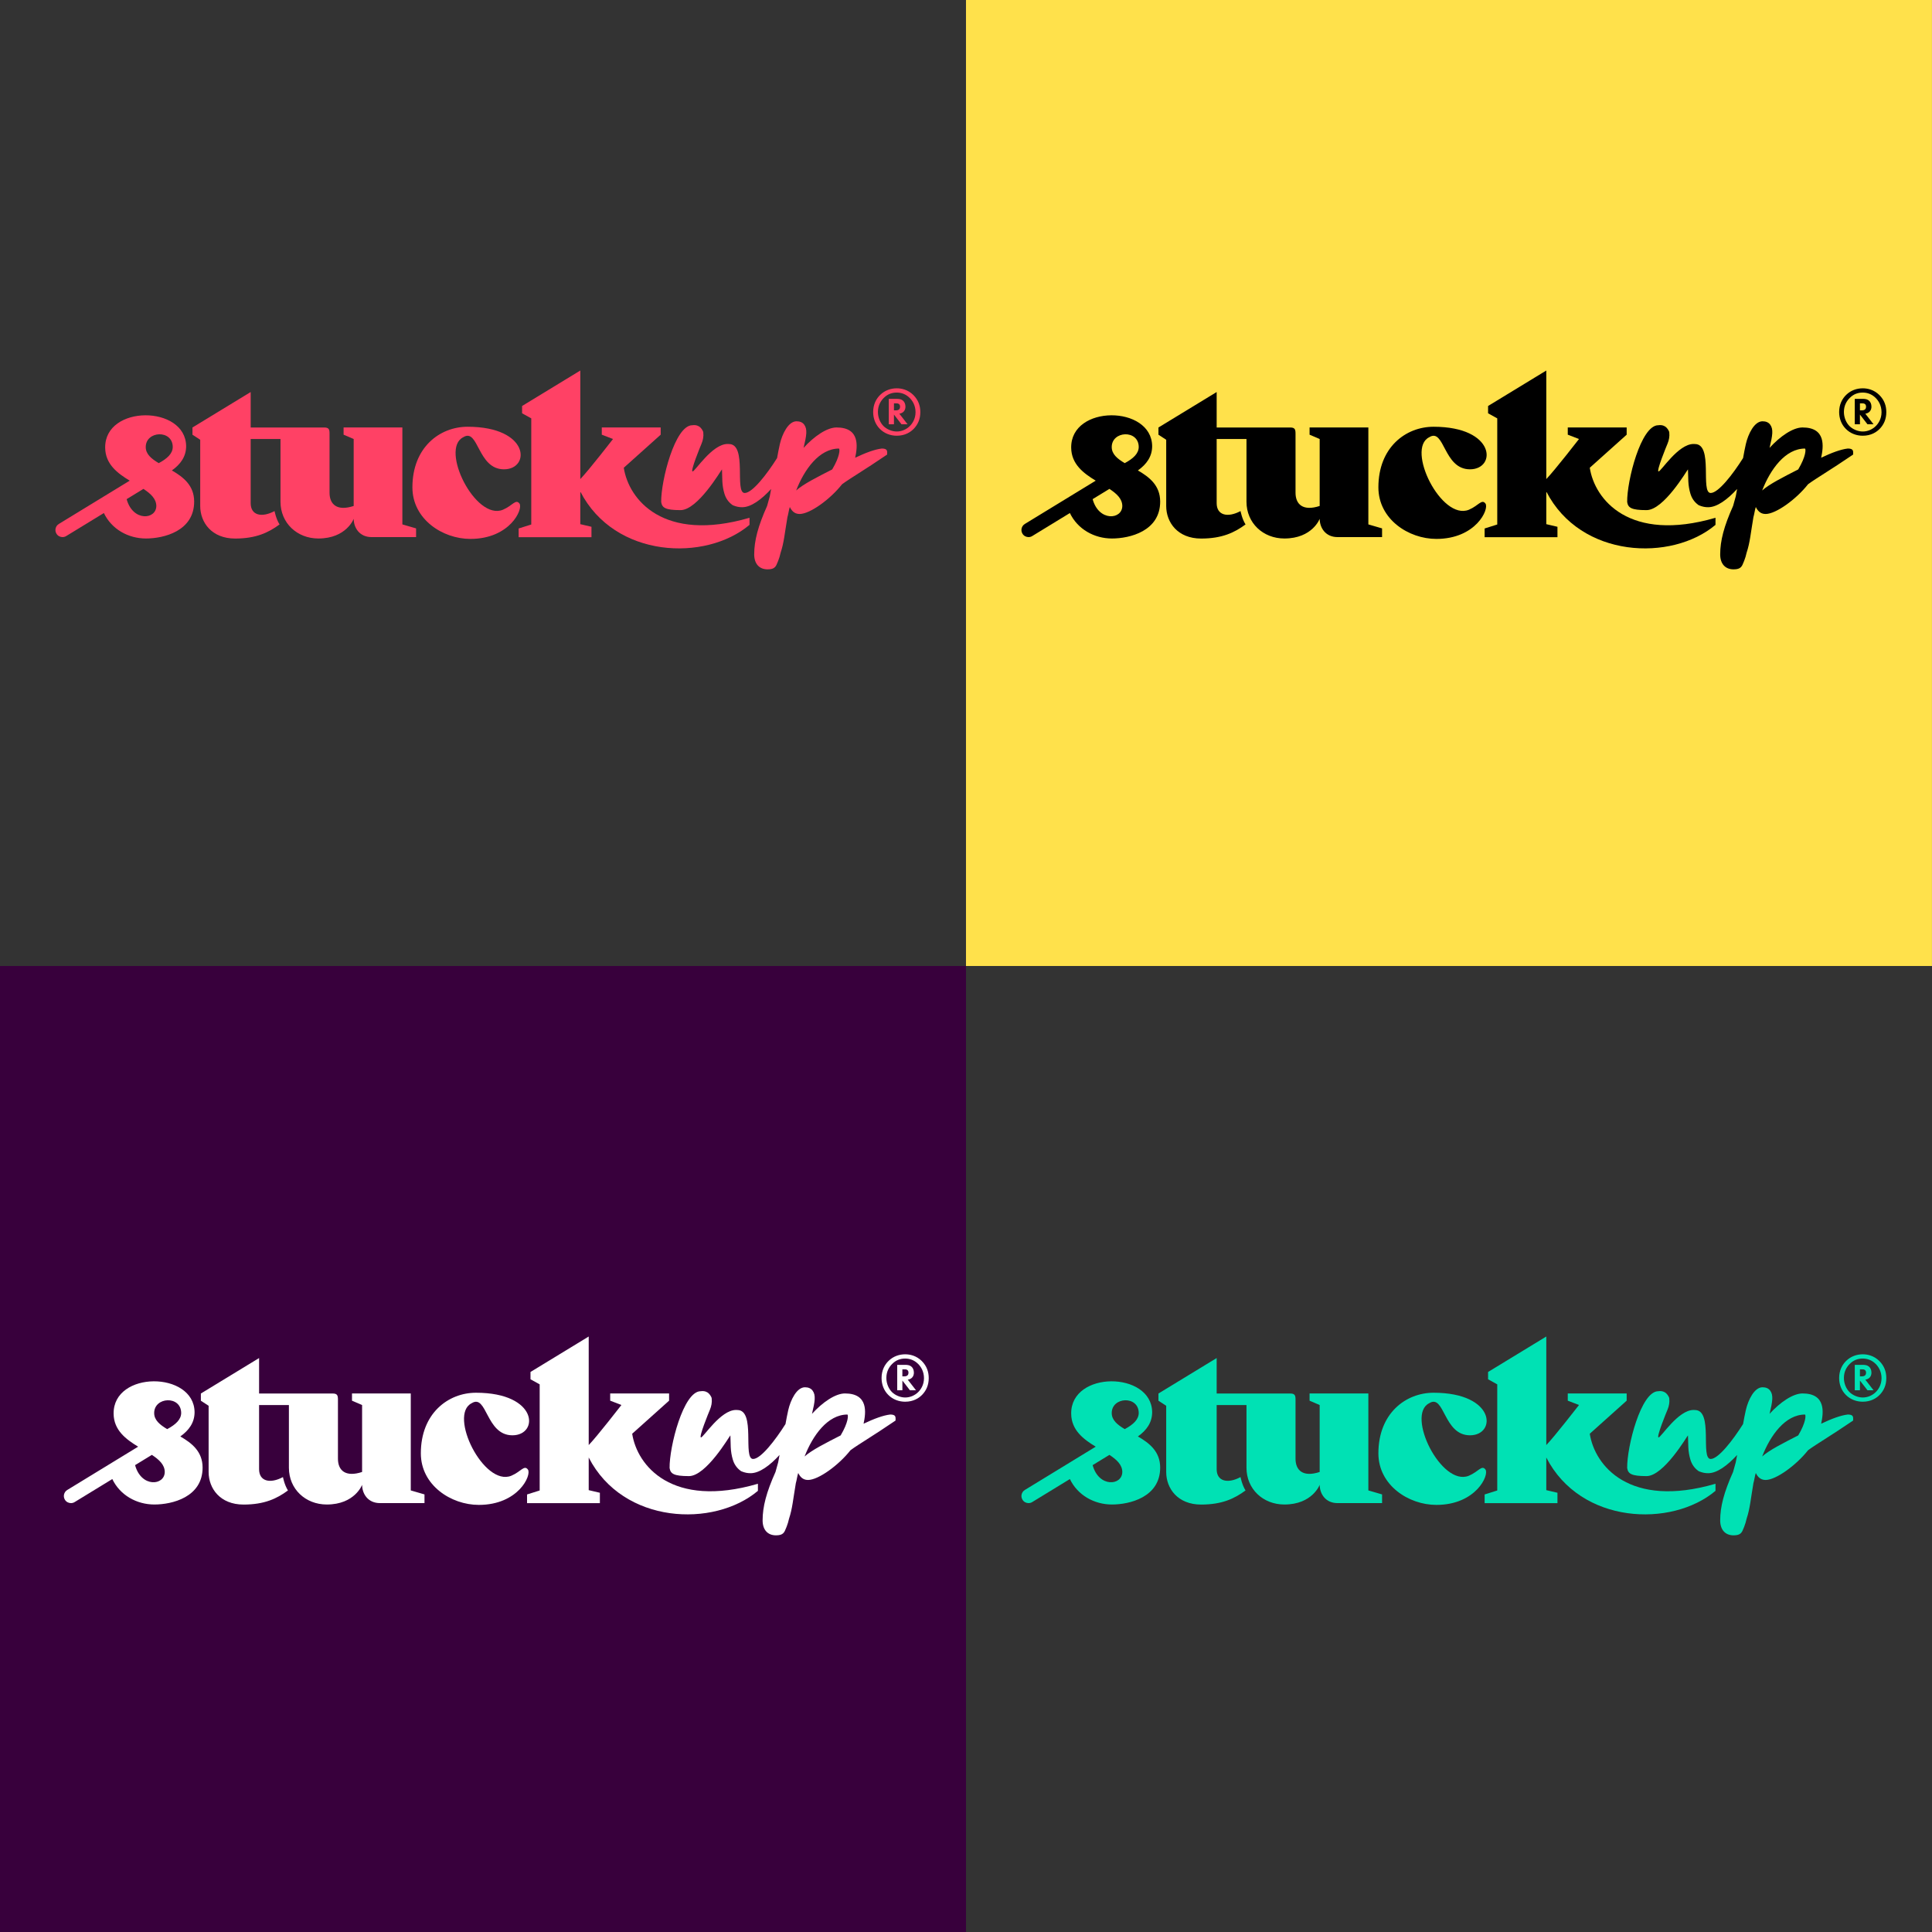 <?xml version="1.0" encoding="UTF-8"?>
<svg id="Layer_1" xmlns="http://www.w3.org/2000/svg" viewBox="0 0 650.47 650.47">
  <rect x="0" y="0" width="650.47" height="650.47" fill="#333333" stroke="none"/>
  <defs>
    <style>
      .cls-1 {
        fill: #00e1b4;
      }

      .cls-2 {
        fill: #ffe14b;
      }

      .cls-3 {
        fill: #ff4165;
      }

      .cls-4 {
        fill: #fff;
      }

      .cls-5 {
        fill: #38003c;
      }
    </style>
  </defs>
  <rect class="cls-5" x="-10.54" y="325.23" width="335.78" height="335.78"/>
  <path class="cls-3" d="M296.85,151.02c-2.32.27-5.37,1.4-8.93,3.09.81-3.76,1.65-10.19-6.27-10.19-3.23,0-7.55,2.97-11.1,6.87,1.01-4.2,1.36-6.3.18-7.86-.55-.72-1.41-1.09-2.54-1.09-2.79,0-4.85,4.29-5.63,7.68-.31,1.36-.62,2.98-.93,4.7-3.45,5.47-8.32,11.76-10.9,11.76-3.56,0,.98-16.48-5.31-16.48-.19-.01-.33-.02-.46-.02-5.2,0-10.94,9.25-11.78,9.25s2.66-8.52,2.99-9.29c.54-1.27.75-2.53.62-3.73l-.03-.29-.17-.41c-.2-.41-.48-.79-.83-1.13-.44-.41-1.31-.91-2.66-.71-5.86-.05-10.6,18.77-10.49,25.85.3,1.93,1.39,2.73,6.51,2.73,5.81,0,13.56-13.31,13.96-13.72.02,1.36.06,2.7.12,3.99.07,1.47.3,2.86.69,4.15.46,1.58,1.34,2.85,2.6,3.77l.16.12.29.13c1,.41,2,.6,2.96.58,2.96,0,6.46-2.57,9.73-6.14-.18.95-.34,1.8-.46,2.48-.05.17-.41,1.4-.9,3.24-3.07,6.84-4.34,11.71-4.34,16.29,0,3.16,1.68,5.05,4.51,5.05,2.44,0,2.81-.96,3.43-2.55l.21-.54c.29-.73.53-1.54.74-2.49,1.15-3.46,1.35-6.44,2.3-12.01.24-.7.52-2.68.8-3.4.54,1.08,1.42,2.35,3.29,2.35,3.5,0,10.33-4.96,14.3-10.01,3-2.2,7.1-4.5,15.18-10,0-1.11.26-2.03-1.85-2.03ZM280.19,158.05c-5.09,2.6-9.74,4.94-12.14,7.09,2.73-7.06,7.77-14.12,14.43-14.12.31.23.35,2.59-2.29,7.03Z"/>
  <path class="cls-3" d="M135.47,176.58c-.02-3.24,0-32.66,0-32.66h-19.79v2.43l3.4,1.46v22.54c-5.58,1.83-8.13-.5-8.13-4.47v-19.89c0-1.46-.24-2.06-1.82-2.06h-24.73v-11.94l-19.6,11.94v2.43l2.61,1.7v22.3c0,5.54,3.87,10.96,11.76,10.96,7.04,0,11.25-2.02,14.95-4.75-1.21-1.93-1.68-4.5-1.68-4.5-4.38,2.33-8.04,1.41-8.04-2.66v-21.6h10.04v21.12c0,7.16,5.58,12.37,12.75,12.37,9.45,0,11.9-6.63,11.9-6.63h0c0,2.96,1.9,6.16,6.02,6.16h14.98v-2.93l-4.61-1.34Z"/>
  <path class="cls-3" d="M174.9,169.54c-1.25-1.66-2.37.73-5.58,2.08-9.26,3.79-21.28-20.49-13.36-24.41,5.22-3.28,4.73,10.8,13.72,10.8s8.74-14.33-12.26-14.33c-9.35,0-18.57,6.92-18.57,20.4,0,10.73,10.16,17.36,19.51,17.36,13.32,0,17.85-10.03,16.54-11.9Z"/>
  <path class="cls-3" d="M210.02,157.48l12.42-11.13v-2.43h-19.83v2.43l3.78,1.46s-8.1,10.46-11.01,13.49v-36.55l-19.6,11.94v2.46l3.09,1.71v35.73l-4.25,1.34v2.93h24.52v-3.5l-3.76-.88v-10.99c11.55,22.53,42.2,23.68,56.97,11.22v-2.38c-29,8.45-40.68-6.11-42.33-16.84Z"/>
  <path class="cls-3" d="M304.25,138.57c.48-.5.6-1.14.6-1.65,0-.89-.32-1.53-.69-1.9-.69-.69-1.6-.73-2.22-.73h-2.7v8.56h1.74v-3.27l2.54,3.27h2.04l-2.77-3.57c.6-.09,1.12-.34,1.46-.71ZM301.67,138.16h-.69v-2.36h.76c.23,0,.69,0,.98.28.16.14.32.41.32.87,0,.25-.05.6-.32.87-.14.14-.46.34-1.05.34Z"/>
  <path class="cls-3" d="M307.53,133.01c-1.88-1.85-4.03-2.27-5.61-2.27-2.01,0-3.98.69-5.49,2.13-1.44,1.35-2.45,3.34-2.45,5.84,0,2.06.69,4.12,2.24,5.68,1.56,1.58,3.64,2.31,5.7,2.31,2.79,0,4.67-1.21,5.79-2.4,1.28-1.35,2.15-3.16,2.15-5.54,0-2.08-.64-4.05-2.33-5.75ZM306.29,143.47c-1.14,1.12-2.7,1.81-4.37,1.81s-3.41-.78-4.46-1.83c-1.05-1.05-1.88-2.79-1.88-4.76,0-2.2.98-3.73,1.94-4.69,1.28-1.3,2.77-1.83,4.39-1.83,1.44,0,3.02.46,4.37,1.81.85.85,1.97,2.43,1.97,4.81s-1.21,3.96-1.97,4.69Z"/>
  <path class="cls-3" d="M57.87,158.39c2.91-2.08,4.8-4.66,4.8-8.2-.18-13.83-27.45-14-27.26.56.07,5.53,4.12,8.57,8.26,11.08l-23.87,14.58c-1.12.69-1.48,2.15-.79,3.28.45.74,1.23,1.14,2.04,1.14.42,0,.85-.11,1.24-.35l12.68-7.75c2.62,5.47,8.23,8.57,14.17,8.57s16.23-2.45,16.23-12.43c0-5.42-3.65-8.26-7.5-10.48ZM58.16,150.46c0,2.23-1.84,3.94-4.71,5.47-2.47-1.46-4.35-3.01-4.38-5.35-.07-5.55,9.01-6.04,9.09-.12ZM42.63,168.06l5.66-3.46c2.46,1.61,4.3,3.32,4.34,5.72,0,4.64-7.91,5.4-9.99-2.27Z"/>
  <rect class="cls-2" x="325.23" y="0" width="325.23" height="325.23"/>
  <path d="M622.08,151.02c-2.32.27-5.37,1.4-8.93,3.09.81-3.76,1.65-10.19-6.27-10.19-3.23,0-7.55,2.97-11.1,6.87,1.01-4.2,1.36-6.3.18-7.86-.55-.72-1.41-1.09-2.54-1.09-2.79,0-4.85,4.29-5.63,7.68-.31,1.36-.62,2.98-.93,4.7-3.45,5.47-8.32,11.76-10.9,11.76-3.56,0,.98-16.48-5.31-16.48-.19-.01-.33-.02-.46-.02-5.2,0-10.94,9.25-11.78,9.25s2.66-8.52,2.99-9.29c.54-1.27.75-2.53.62-3.73l-.03-.29-.17-.41c-.2-.41-.48-.79-.83-1.13-.44-.41-1.31-.91-2.66-.71-5.86-.05-10.6,18.77-10.49,25.85.3,1.93,1.39,2.73,6.51,2.73,5.81,0,13.56-13.31,13.96-13.72.02,1.36.06,2.7.12,3.99.07,1.47.3,2.86.69,4.15.46,1.58,1.34,2.85,2.6,3.77l.16.12.29.13c1,.41,2,.6,2.96.58,2.96,0,6.46-2.57,9.73-6.14-.18.95-.34,1.8-.46,2.48-.05.17-.41,1.4-.9,3.24-3.07,6.84-4.34,11.71-4.34,16.29,0,3.16,1.68,5.05,4.51,5.05,2.44,0,2.81-.96,3.43-2.55l.21-.54c.29-.73.53-1.54.74-2.49,1.15-3.46,1.35-6.44,2.3-12.01.24-.7.52-2.68.8-3.4.54,1.08,1.42,2.35,3.29,2.35,3.5,0,10.33-4.96,14.3-10.01,3-2.2,7.1-4.5,15.18-10,0-1.11.26-2.03-1.85-2.03ZM605.43,158.05c-5.09,2.6-9.74,4.94-12.14,7.09,2.73-7.06,7.77-14.12,14.43-14.12.31.23.35,2.59-2.29,7.03Z"/>
  <path d="M460.7,176.58c-.02-3.24,0-32.66,0-32.66h-19.79v2.43l3.4,1.46v22.54c-5.58,1.83-8.13-.5-8.13-4.47v-19.89c0-1.46-.24-2.06-1.82-2.06h-24.73v-11.94l-19.6,11.94v2.43l2.61,1.7v22.3c0,5.54,3.87,10.96,11.76,10.96,7.04,0,11.25-2.02,14.95-4.75-1.21-1.93-1.68-4.5-1.68-4.5-4.38,2.33-8.04,1.41-8.04-2.66v-21.6h10.04v21.12c0,7.16,5.58,12.37,12.75,12.37,9.45,0,11.9-6.63,11.9-6.63h0c0,2.96,1.9,6.16,6.02,6.16h14.98v-2.93l-4.61-1.34Z"/>
  <path d="M500.13,169.54c-1.25-1.66-2.37.73-5.58,2.08-9.26,3.79-21.28-20.49-13.36-24.41,5.22-3.28,4.73,10.8,13.72,10.8s8.74-14.33-12.26-14.33c-9.35,0-18.57,6.92-18.57,20.4,0,10.73,10.16,17.36,19.51,17.36,13.32,0,17.85-10.03,16.54-11.9Z"/>
  <path d="M535.25,157.48l12.42-11.13v-2.43h-19.83v2.43l3.78,1.46s-8.1,10.46-11.01,13.49v-36.55l-19.6,11.94v2.46l3.09,1.71v35.73l-4.25,1.34v2.93h24.52v-3.5l-3.76-.88v-10.99c11.55,22.53,42.2,23.68,56.97,11.22v-2.38c-29,8.45-40.68-6.11-42.33-16.84Z"/>
  <path d="M629.48,138.57c.48-.5.6-1.14.6-1.65,0-.89-.32-1.53-.69-1.9-.69-.69-1.6-.73-2.22-.73h-2.7v8.56h1.74v-3.27l2.54,3.27h2.04l-2.77-3.57c.6-.09,1.12-.34,1.46-.71ZM626.9,138.16h-.69v-2.36h.76c.23,0,.69,0,.98.28.16.14.32.41.32.87,0,.25-.05.6-.32.87-.14.14-.46.34-1.05.34Z"/>
  <path d="M632.76,133.01c-1.88-1.85-4.03-2.27-5.61-2.27-2.01,0-3.98.69-5.49,2.13-1.44,1.35-2.45,3.34-2.45,5.84,0,2.06.69,4.12,2.24,5.68,1.56,1.58,3.64,2.31,5.7,2.31,2.79,0,4.67-1.21,5.79-2.4,1.28-1.35,2.15-3.16,2.15-5.54,0-2.08-.64-4.05-2.33-5.75ZM631.52,143.47c-1.14,1.12-2.7,1.81-4.37,1.81s-3.41-.78-4.46-1.83c-1.05-1.05-1.88-2.79-1.88-4.76,0-2.2.98-3.73,1.94-4.69,1.28-1.3,2.77-1.83,4.39-1.83,1.44,0,3.02.46,4.37,1.81.85.85,1.97,2.43,1.97,4.81s-1.21,3.96-1.97,4.69Z"/>
  <path d="M383.11,158.39c2.91-2.08,4.8-4.66,4.8-8.2-.18-13.83-27.45-14-27.26.56.07,5.53,4.12,8.57,8.26,11.08l-23.87,14.58c-1.12.69-1.48,2.15-.79,3.28.45.74,1.23,1.14,2.04,1.14.42,0,.85-.11,1.24-.35l12.68-7.75c2.62,5.47,8.23,8.57,14.17,8.57s16.23-2.45,16.23-12.43c0-5.42-3.65-8.26-7.5-10.48ZM383.39,150.46c0,2.23-1.84,3.94-4.71,5.47-2.47-1.46-4.35-3.01-4.38-5.35-.07-5.55,9.01-6.04,9.09-.12ZM367.86,168.06l5.66-3.46c2.46,1.61,4.3,3.32,4.34,5.72,0,4.64-7.91,5.4-9.99-2.27Z"/>
  <path class="cls-4" d="M299.68,476.25c-2.32.27-5.37,1.4-8.93,3.09.81-3.76,1.65-10.19-6.27-10.19-3.23,0-7.55,2.97-11.1,6.87,1.01-4.2,1.36-6.3.18-7.86-.55-.72-1.41-1.09-2.54-1.09-2.79,0-4.85,4.29-5.63,7.68-.31,1.36-.62,2.98-.93,4.7-3.45,5.47-8.32,11.76-10.9,11.76-3.56,0,.98-16.48-5.31-16.48-.19-.01-.33-.02-.46-.02-5.2,0-10.94,9.25-11.78,9.25s2.66-8.52,2.99-9.29c.54-1.27.75-2.53.62-3.73l-.03-.29-.17-.41c-.2-.41-.48-.79-.83-1.13-.44-.41-1.31-.91-2.66-.71-5.86-.05-10.6,18.77-10.49,25.85.3,1.93,1.39,2.73,6.51,2.73,5.81,0,13.56-13.31,13.96-13.72.02,1.36.06,2.7.12,3.99.07,1.47.3,2.86.69,4.15.46,1.58,1.34,2.85,2.6,3.77l.16.12.29.13c1,.41,2,.6,2.96.58,2.96,0,6.46-2.57,9.73-6.14-.18.95-.34,1.8-.46,2.48-.05.17-.41,1.4-.9,3.24-3.07,6.84-4.34,11.71-4.34,16.29,0,3.16,1.68,5.05,4.51,5.05,2.44,0,2.81-.96,3.43-2.55l.21-.54c.29-.73.53-1.54.74-2.49,1.15-3.46,1.35-6.44,2.3-12.01.24-.7.52-2.68.8-3.4.54,1.08,1.42,2.35,3.29,2.35,3.5,0,10.33-4.96,14.3-10.01,3-2.2,7.1-4.5,15.18-10,0-1.11.26-2.03-1.85-2.03ZM283.03,483.28c-5.09,2.6-9.74,4.94-12.14,7.09,2.73-7.06,7.77-14.12,14.43-14.12.31.23.35,2.59-2.29,7.03Z"/>
  <path class="cls-4" d="M138.3,501.82c-.02-3.24,0-32.66,0-32.66h-19.79v2.43l3.4,1.46v22.54c-5.58,1.83-8.13-.5-8.13-4.47v-19.89c0-1.46-.24-2.06-1.82-2.06h-24.73v-11.94l-19.6,11.94v2.43l2.61,1.7v22.3c0,5.54,3.87,10.96,11.76,10.96,7.04,0,11.25-2.02,14.95-4.75-1.21-1.93-1.68-4.5-1.68-4.5-4.38,2.33-8.04,1.41-8.04-2.66v-21.6h10.04v21.12c0,7.16,5.58,12.37,12.75,12.37,9.45,0,11.9-6.63,11.9-6.63h0c0,2.96,1.9,6.16,6.02,6.16h14.98v-2.93l-4.61-1.34Z"/>
  <path class="cls-4" d="M177.74,494.77c-1.25-1.66-2.37.73-5.58,2.08-9.26,3.79-21.28-20.49-13.36-24.41,5.22-3.28,4.73,10.8,13.72,10.8s8.74-14.33-12.26-14.33c-9.35,0-18.57,6.92-18.57,20.4,0,10.73,10.16,17.36,19.51,17.36,13.32,0,17.85-10.03,16.54-11.9Z"/>
  <path class="cls-4" d="M212.85,482.71l12.42-11.13v-2.43h-19.83v2.43l3.78,1.46s-8.1,10.46-11.01,13.49v-36.55l-19.6,11.94v2.46l3.09,1.71v35.73l-4.25,1.34v2.93h24.52v-3.5l-3.76-.88v-10.99c11.55,22.53,42.2,23.68,56.97,11.22v-2.38c-29,8.45-40.68-6.11-42.33-16.84Z"/>
  <path class="cls-4" d="M307.09,463.8c.48-.5.6-1.14.6-1.65,0-.89-.32-1.53-.69-1.9-.69-.69-1.6-.73-2.22-.73h-2.7v8.56h1.74v-3.27l2.54,3.27h2.04l-2.77-3.57c.6-.09,1.12-.34,1.46-.71ZM304.5,463.39h-.69v-2.36h.76c.23,0,.69,0,.98.28.16.14.32.41.32.87,0,.25-.05.6-.32.87-.14.14-.46.34-1.05.34Z"/>
  <path class="cls-4" d="M310.36,458.24c-1.88-1.85-4.03-2.27-5.61-2.27-2.01,0-3.98.69-5.49,2.13-1.44,1.35-2.45,3.34-2.45,5.84,0,2.06.69,4.12,2.24,5.68,1.56,1.58,3.64,2.31,5.7,2.31,2.79,0,4.67-1.21,5.79-2.4,1.28-1.35,2.15-3.16,2.15-5.54,0-2.08-.64-4.05-2.33-5.75ZM309.13,468.7c-1.14,1.12-2.7,1.81-4.37,1.81s-3.41-.78-4.46-1.83c-1.05-1.05-1.88-2.79-1.88-4.76,0-2.2.98-3.73,1.94-4.69,1.28-1.3,2.77-1.83,4.39-1.83,1.44,0,3.02.46,4.37,1.81.85.85,1.97,2.43,1.97,4.81s-1.21,3.96-1.97,4.69Z"/>
  <path class="cls-4" d="M60.71,483.63c2.91-2.08,4.8-4.66,4.8-8.2-.18-13.83-27.45-14-27.26.56.07,5.53,4.12,8.57,8.26,11.08l-23.87,14.58c-1.12.69-1.48,2.15-.79,3.28.45.74,1.23,1.14,2.04,1.14.42,0,.85-.11,1.24-.35l12.68-7.75c2.62,5.47,8.23,8.57,14.17,8.57s16.23-2.45,16.23-12.43c0-5.42-3.65-8.26-7.5-10.48ZM61,475.69c0,2.23-1.84,3.94-4.71,5.47-2.47-1.46-4.35-3.01-4.38-5.35-.07-5.55,9.01-6.04,9.09-.12ZM45.47,493.29l5.66-3.46c2.46,1.61,4.3,3.32,4.34,5.72,0,4.64-7.91,5.4-9.99-2.27Z"/>
  <path class="cls-1" d="M622.08,476.25c-2.32.27-5.37,1.4-8.93,3.09.81-3.76,1.65-10.19-6.27-10.19-3.23,0-7.55,2.97-11.1,6.87,1.01-4.2,1.36-6.3.18-7.86-.55-.72-1.41-1.09-2.54-1.09-2.79,0-4.85,4.29-5.63,7.68-.31,1.36-.62,2.98-.93,4.7-3.45,5.47-8.32,11.76-10.9,11.76-3.56,0,.98-16.48-5.31-16.48-.19-.01-.33-.02-.46-.02-5.2,0-10.94,9.25-11.78,9.25s2.66-8.52,2.99-9.29c.54-1.27.75-2.53.62-3.73l-.03-.29-.17-.41c-.2-.41-.48-.79-.83-1.13-.44-.41-1.31-.91-2.66-.71-5.86-.05-10.6,18.77-10.49,25.85.3,1.93,1.39,2.73,6.51,2.73,5.81,0,13.56-13.31,13.96-13.72.02,1.36.06,2.7.12,3.99.07,1.47.3,2.86.69,4.15.46,1.58,1.34,2.85,2.6,3.77l.16.12.29.13c1,.41,2,.6,2.96.58,2.96,0,6.46-2.57,9.73-6.14-.18.95-.34,1.8-.46,2.48-.05.17-.41,1.4-.9,3.24-3.07,6.84-4.34,11.71-4.34,16.29,0,3.16,1.68,5.05,4.51,5.05,2.44,0,2.81-.96,3.43-2.55l.21-.54c.29-.73.53-1.54.74-2.49,1.15-3.46,1.35-6.44,2.3-12.01.24-.7.52-2.68.8-3.4.54,1.08,1.42,2.35,3.29,2.35,3.5,0,10.33-4.96,14.3-10.01,3-2.2,7.1-4.5,15.18-10,0-1.11.26-2.03-1.85-2.03ZM605.43,483.28c-5.09,2.6-9.74,4.94-12.14,7.09,2.73-7.06,7.77-14.12,14.43-14.12.31.23.35,2.59-2.29,7.03Z"/>
  <path class="cls-1" d="M460.7,501.82c-.02-3.24,0-32.66,0-32.66h-19.79v2.43l3.4,1.46v22.54c-5.58,1.83-8.13-.5-8.13-4.47v-19.89c0-1.46-.24-2.06-1.82-2.06h-24.73v-11.94l-19.6,11.94v2.43l2.61,1.7v22.3c0,5.54,3.87,10.96,11.76,10.96,7.04,0,11.25-2.02,14.95-4.75-1.21-1.93-1.68-4.5-1.68-4.5-4.38,2.33-8.04,1.41-8.04-2.66v-21.6h10.04v21.12c0,7.16,5.58,12.37,12.75,12.37,9.45,0,11.9-6.63,11.9-6.63h0c0,2.96,1.9,6.16,6.02,6.16h14.98v-2.93l-4.61-1.34Z"/>
  <path class="cls-1" d="M500.13,494.77c-1.25-1.66-2.37.73-5.58,2.08-9.26,3.79-21.28-20.49-13.36-24.41,5.22-3.28,4.73,10.8,13.72,10.8s8.74-14.33-12.26-14.33c-9.35,0-18.57,6.92-18.57,20.4,0,10.73,10.16,17.36,19.51,17.36,13.32,0,17.85-10.03,16.54-11.9Z"/>
  <path class="cls-1" d="M535.25,482.71l12.42-11.13v-2.43h-19.83v2.43l3.78,1.46s-8.1,10.46-11.01,13.49v-36.55l-19.6,11.94v2.46l3.09,1.71v35.73l-4.25,1.34v2.93h24.52v-3.5l-3.76-.88v-10.99c11.55,22.53,42.2,23.68,56.97,11.22v-2.38c-29,8.45-40.68-6.11-42.33-16.84Z"/>
  <path class="cls-1" d="M629.48,463.8c.48-.5.6-1.14.6-1.65,0-.89-.32-1.53-.69-1.9-.69-.69-1.6-.73-2.22-.73h-2.7v8.56h1.74v-3.27l2.54,3.27h2.04l-2.77-3.57c.6-.09,1.12-.34,1.46-.71ZM626.9,463.39h-.69v-2.36h.76c.23,0,.69,0,.98.28.16.14.32.41.32.87,0,.25-.05.6-.32.87-.14.14-.46.34-1.05.34Z"/>
  <path class="cls-1" d="M632.76,458.24c-1.88-1.85-4.03-2.27-5.61-2.27-2.01,0-3.98.69-5.49,2.13-1.44,1.35-2.45,3.34-2.45,5.84,0,2.06.69,4.12,2.24,5.68,1.56,1.58,3.64,2.31,5.7,2.31,2.79,0,4.67-1.21,5.79-2.4,1.28-1.35,2.15-3.16,2.15-5.54,0-2.08-.64-4.05-2.33-5.75ZM631.52,468.7c-1.14,1.12-2.7,1.81-4.37,1.81s-3.41-.78-4.46-1.83c-1.05-1.05-1.88-2.79-1.88-4.76,0-2.2.98-3.73,1.94-4.69,1.28-1.3,2.77-1.83,4.39-1.83,1.44,0,3.02.46,4.37,1.81.85.85,1.97,2.43,1.97,4.81s-1.21,3.96-1.97,4.69Z"/>
  <path class="cls-1" d="M383.11,483.63c2.91-2.08,4.8-4.66,4.8-8.2-.18-13.83-27.45-14-27.26.56.07,5.53,4.12,8.57,8.26,11.08l-23.87,14.58c-1.12.69-1.48,2.15-.79,3.28.45.74,1.23,1.14,2.04,1.14.42,0,.85-.11,1.24-.35l12.68-7.75c2.62,5.47,8.23,8.57,14.17,8.57s16.23-2.45,16.23-12.43c0-5.42-3.65-8.26-7.5-10.48ZM383.39,475.69c0,2.23-1.84,3.94-4.71,5.47-2.47-1.46-4.35-3.01-4.38-5.35-.07-5.55,9.01-6.04,9.09-.12ZM367.86,493.29l5.66-3.46c2.46,1.61,4.3,3.32,4.34,5.72,0,4.64-7.91,5.4-9.99-2.27Z"/>
</svg>